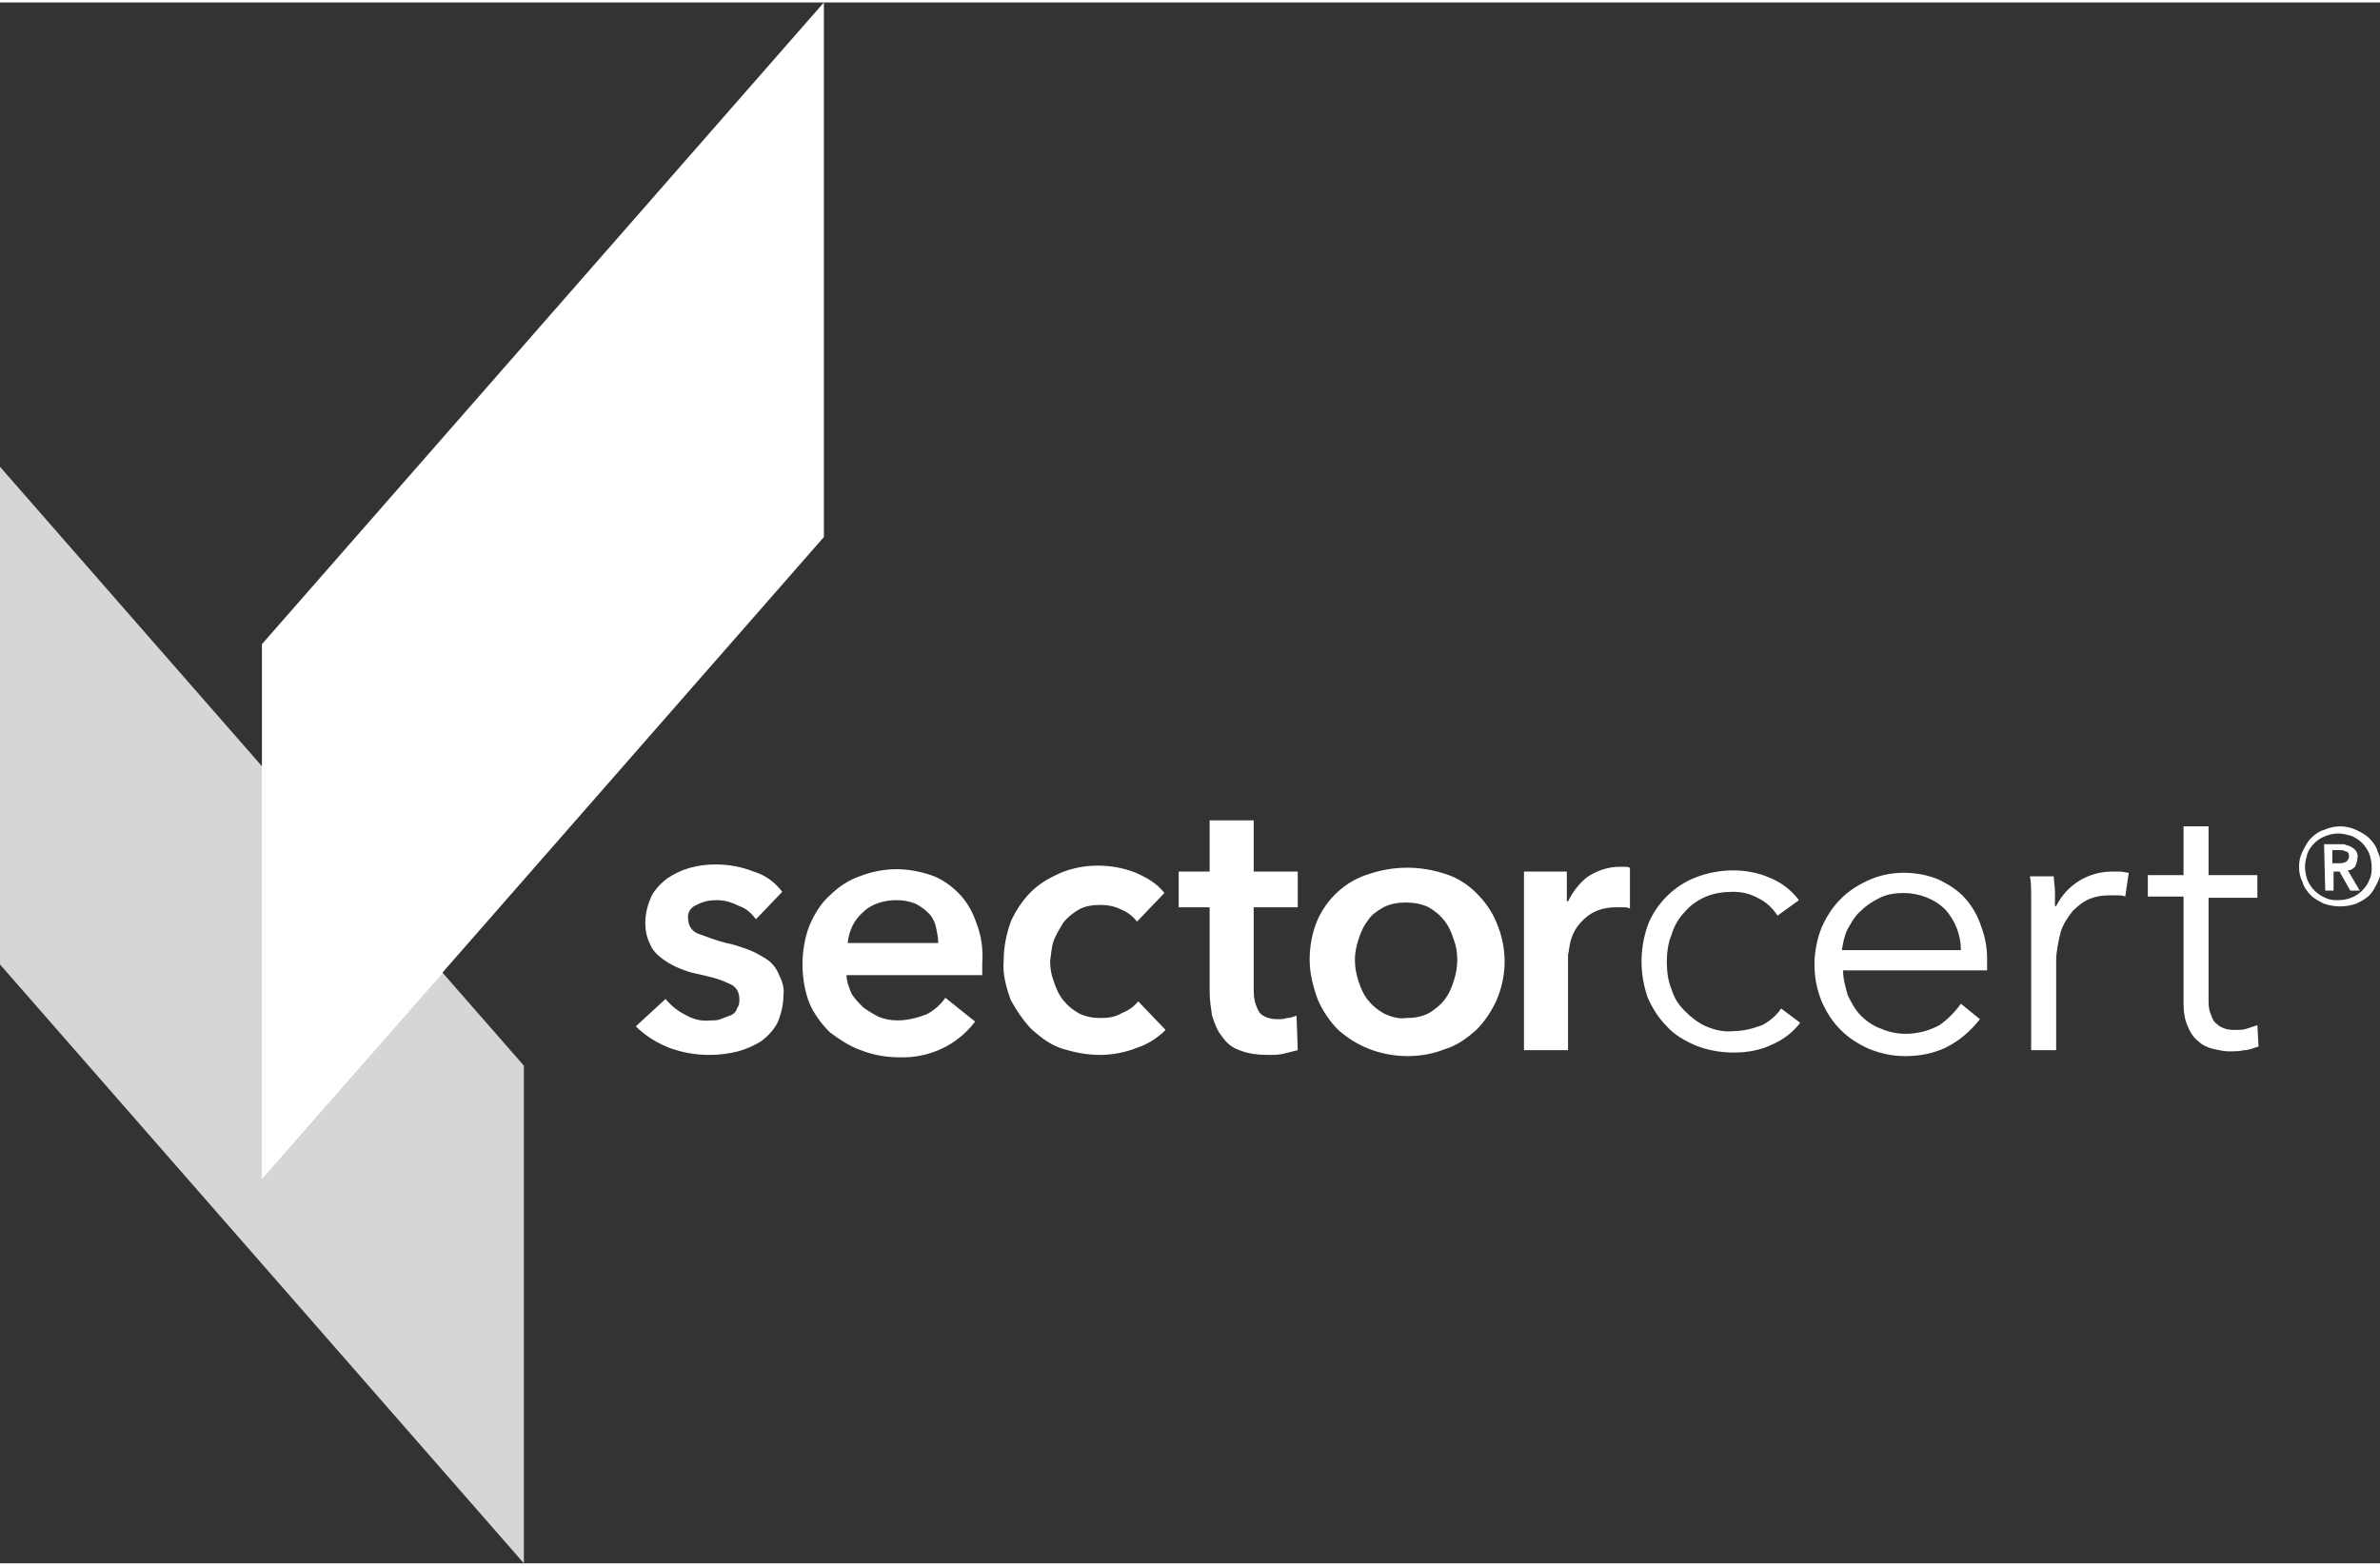 <?xml version="1.0" encoding="utf-8"?>
<svg xmlns="http://www.w3.org/2000/svg" xmlns:xlink="http://www.w3.org/1999/xlink" version="1.1" id="Ebene_1" x="0px" y="0px" viewBox="0 0 199.9 131.1" style="enable-background:new 0 0 199.9 131.1;" xml:space="preserve" width="152" height="100">
<rect x="0" y="0" width="199.9" height="131.1" fill="#333333" stroke="none"/>
<style type="text/css">
	.st0{fill:#FFFFFF;}
	.st1{fill:#FFFFFF;fill-opacity:0.8;}
</style>
<g id="sign">
	<polygon id="raute_grau" class="st0" points="22,53.9 22,98.8 69.2,44.9 69.2,0  "/>
	<polygon id="raute_rot" class="st1" points="44,89.3 44,131.1 0,80.8 0,39  "/>
	<polygon id="overlay" class="st0" points="37.2,81.5 22,98.8 22,64.1  "/>
</g>
<g id="text">
	<path id="sec-tor" class="st0" d="M63.5,77c-0.4-0.5-0.8-0.9-1.4-1.1c-0.6-0.3-1.2-0.5-1.9-0.5c-0.6,0-1.1,0.1-1.7,0.4   C58,76,57.7,76.5,57.8,77c0,0.5,0.3,1,0.8,1.2c0.8,0.3,1.6,0.6,2.4,0.8c0.6,0.1,1.1,0.3,1.7,0.5c0.6,0.2,1.1,0.5,1.6,0.8   c0.5,0.3,0.9,0.8,1.1,1.3c0.3,0.6,0.5,1.2,0.4,1.8c0,0.8-0.2,1.6-0.5,2.3c-0.3,0.6-0.8,1.1-1.3,1.5c-0.6,0.4-1.3,0.7-2,0.9   c-0.8,0.2-1.6,0.3-2.4,0.3c-1.2,0-2.3-0.2-3.4-0.6c-1-0.4-2-1-2.8-1.8l2.5-2.3c0.4,0.5,1,1,1.6,1.3c0.7,0.4,1.4,0.6,2.2,0.5   c0.3,0,0.6,0,0.8-0.1c0.3-0.1,0.5-0.2,0.8-0.3c0.3-0.1,0.5-0.3,0.6-0.6c0.2-0.3,0.2-0.5,0.2-0.8c0-0.6-0.3-1.1-0.9-1.3   c-0.8-0.4-1.7-0.6-2.6-0.8c-0.6-0.1-1.1-0.3-1.6-0.5c-0.5-0.2-1-0.5-1.4-0.8c-0.4-0.3-0.8-0.7-1-1.2c-0.3-0.6-0.4-1.2-0.4-1.8   c0-0.8,0.2-1.5,0.5-2.2c0.3-0.6,0.8-1.1,1.3-1.5c0.6-0.4,1.2-0.7,1.9-0.9c0.7-0.2,1.4-0.3,2.2-0.3c1.1,0,2.2,0.2,3.2,0.6   c1,0.3,1.8,0.9,2.4,1.7L63.5,77z M78.8,79c0-0.5-0.1-0.9-0.2-1.4c-0.1-0.4-0.3-0.8-0.6-1.1c-0.3-0.3-0.7-0.6-1.1-0.8   c-0.5-0.2-1-0.3-1.6-0.3c-1,0-2.1,0.3-2.8,1c-0.8,0.7-1.2,1.6-1.3,2.6L78.8,79z M82.5,80.7v0.5c0,0.2,0,0.3,0,0.5H71.1   c0,0.5,0.2,1,0.4,1.5c0.2,0.4,0.6,0.8,1,1.2c0.4,0.3,0.9,0.6,1.3,0.8c0.5,0.2,1,0.3,1.6,0.3c0.8,0,1.6-0.2,2.4-0.5   c0.6-0.3,1.2-0.8,1.6-1.4l2.5,2c-1.5,2-3.9,3.1-6.4,3c-1.1,0-2.2-0.2-3.2-0.6c-0.9-0.3-1.8-0.9-2.6-1.5c-0.7-0.7-1.3-1.5-1.7-2.4   c-0.4-1-0.6-2.2-0.6-3.3c0-1.1,0.2-2.3,0.6-3.3c0.4-0.9,0.9-1.8,1.7-2.5c0.7-0.7,1.6-1.3,2.5-1.6c1-0.4,2.1-0.6,3.1-0.6   c1,0,2,0.2,2.9,0.5c0.9,0.3,1.7,0.9,2.3,1.5c0.7,0.7,1.2,1.6,1.5,2.5C82.4,78.3,82.6,79.5,82.5,80.7L82.5,80.7z M95.5,77.2   c-0.3-0.4-0.8-0.8-1.3-1c-0.6-0.3-1.2-0.4-1.8-0.4c-0.6,0-1.3,0.1-1.8,0.4c-0.5,0.3-0.9,0.6-1.3,1.1c-0.3,0.5-0.6,1-0.8,1.5   c-0.2,0.6-0.2,1.1-0.3,1.7c0,0.6,0.1,1.2,0.3,1.7c0.2,0.6,0.4,1.1,0.8,1.6c0.4,0.5,0.8,0.8,1.3,1.1c0.6,0.3,1.2,0.4,1.9,0.4   c0.6,0,1.2-0.1,1.7-0.4c0.5-0.2,1-0.5,1.4-1l2.3,2.4c-0.7,0.7-1.5,1.2-2.4,1.5c-1,0.4-2.1,0.6-3.1,0.6c-1.1,0-2.1-0.2-3.1-0.5   c-1-0.3-1.8-0.9-2.6-1.6c-0.7-0.7-1.3-1.6-1.8-2.5c-0.4-1.1-0.7-2.2-0.6-3.3c0-1.1,0.2-2.2,0.6-3.3c0.4-0.9,1-1.8,1.7-2.5   c0.7-0.7,1.6-1.2,2.5-1.6c1-0.4,2-0.6,3.1-0.6c1.1,0,2.2,0.2,3.2,0.6c0.9,0.4,1.8,0.9,2.4,1.7L95.5,77.2z M99,76v-3h2.6v-4.3h3.7   V73h3.7v3h-3.7v7c0,0.6,0.1,1.1,0.4,1.7c0.2,0.4,0.8,0.7,1.6,0.7c0.3,0,0.5,0,0.8-0.1c0.3,0,0.5-0.1,0.8-0.2l0.1,2.9   c-0.4,0.1-0.8,0.2-1.2,0.3c-0.4,0.1-0.9,0.1-1.3,0.1c-0.8,0-1.7-0.1-2.4-0.4c-0.6-0.2-1.1-0.6-1.5-1.2c-0.4-0.5-0.6-1.1-0.8-1.7   c-0.1-0.7-0.2-1.3-0.2-2V76H99z M110,80.4c0-1.1,0.2-2.2,0.6-3.2c0.8-1.9,2.4-3.4,4.4-4c2.1-0.7,4.3-0.7,6.4,0   c1,0.3,1.9,0.9,2.6,1.6c0.7,0.7,1.3,1.5,1.7,2.5c0.9,2.1,0.9,4.4,0,6.5c-0.4,0.9-1,1.8-1.7,2.5c-0.8,0.7-1.6,1.3-2.6,1.6   c-2,0.8-4.3,0.8-6.4,0c-1-0.4-1.8-0.9-2.6-1.6c-0.7-0.7-1.3-1.6-1.7-2.5C110.3,82.7,110,81.6,110,80.4L110,80.4z M113.8,80.4   c0,0.6,0.1,1.2,0.3,1.8c0.2,0.6,0.4,1.1,0.8,1.6c0.4,0.5,0.8,0.8,1.3,1.1c0.6,0.3,1.3,0.5,1.9,0.4c0.7,0,1.3-0.1,1.9-0.4   c0.5-0.3,1-0.7,1.3-1.1c0.4-0.5,0.6-1,0.8-1.6c0.2-0.6,0.3-1.2,0.3-1.8c0-0.6-0.1-1.2-0.3-1.7c-0.2-0.6-0.4-1.1-0.8-1.6   c-0.4-0.5-0.8-0.8-1.3-1.1c-0.6-0.3-1.3-0.4-1.9-0.4c-0.7,0-1.3,0.1-1.9,0.4c-0.5,0.3-1,0.6-1.3,1.1c-0.4,0.5-0.6,1-0.8,1.6   C113.9,79.3,113.8,79.9,113.8,80.4L113.8,80.4z M128,73h3.6v2.5h0.1c0.4-0.8,1-1.6,1.7-2.1c0.8-0.5,1.7-0.8,2.6-0.8h0.5   c0.1,0,0.3,0,0.4,0.1v3.4c-0.2-0.1-0.4-0.1-0.6-0.1h-0.5c-0.7,0-1.4,0.1-2.1,0.5c-0.5,0.3-0.9,0.7-1.2,1.1   c-0.3,0.4-0.5,0.9-0.6,1.3c-0.1,0.4-0.1,0.7-0.2,1.1v8H128V73z"/>
	<path id="cert" class="st0" d="M149.3,76.7c-0.4-0.6-0.9-1.1-1.5-1.4c-0.7-0.4-1.4-0.6-2.2-0.6c-0.8,0-1.6,0.1-2.3,0.4   c-0.7,0.3-1.3,0.7-1.8,1.3c-0.5,0.5-0.9,1.2-1.1,1.9c-0.3,0.7-0.4,1.5-0.4,2.3c0,0.8,0.1,1.6,0.4,2.3c0.2,0.7,0.6,1.3,1.1,1.8   c0.5,0.5,1.1,1,1.8,1.3c0.7,0.3,1.5,0.5,2.3,0.4c0.8,0,1.6-0.2,2.4-0.5c0.6-0.3,1.2-0.8,1.6-1.4l1.6,1.2c-0.6,0.8-1.4,1.4-2.3,1.8   c-1,0.5-2.1,0.7-3.3,0.7c-1.1,0-2.2-0.2-3.2-0.6c-0.9-0.4-1.8-0.9-2.4-1.6c-0.7-0.7-1.2-1.5-1.6-2.4c-0.7-2-0.7-4.1,0-6.1   c0.7-1.8,2.2-3.3,4-4c1-0.4,2.1-0.6,3.2-0.6c1,0,2.1,0.2,3,0.6c1,0.4,1.8,1,2.5,1.9L149.3,76.7z M164.7,79.6c0-1.3-0.5-2.5-1.3-3.4   c-0.9-0.9-2.2-1.4-3.5-1.4c-0.7,0-1.4,0.1-2,0.4c-0.6,0.3-1.1,0.6-1.6,1.1c-0.5,0.4-0.8,1-1.1,1.5c-0.3,0.6-0.4,1.2-0.5,1.8H164.7z    M166.9,80.3v0.5c0,0.2,0,0.4,0,0.5h-12.1c0,0.7,0.2,1.4,0.4,2.1c0.3,0.6,0.6,1.2,1.1,1.7c0.5,0.5,1.1,0.9,1.7,1.1   c1.6,0.7,3.4,0.5,4.9-0.3c0.7-0.5,1.3-1.1,1.8-1.8l1.6,1.3c-0.8,1-1.7,1.8-2.9,2.4c-1.1,0.5-2.2,0.7-3.4,0.7c-1,0-2-0.2-3-0.6   c-0.9-0.4-1.7-0.9-2.4-1.6c-0.7-0.7-1.2-1.5-1.6-2.4c-0.4-1-0.6-2-0.6-3.1c0-1,0.2-2.1,0.6-3.1c0.4-0.9,0.9-1.7,1.6-2.4   c0.7-0.7,1.5-1.2,2.4-1.6c0.9-0.4,1.9-0.6,2.9-0.6c1,0,2.1,0.2,3,0.6c0.8,0.4,1.6,0.9,2.2,1.6c0.6,0.7,1,1.4,1.3,2.3   C166.7,78.4,166.9,79.3,166.9,80.3z M170.6,76.6c0-0.4,0-0.9,0-1.5s0-1.2-0.1-1.7h2c0,0.4,0.1,0.8,0.1,1.3s0,0.9,0,1.2h0.1   c0.9-1.8,2.7-2.9,4.7-2.9c0.2,0,0.5,0,0.7,0c0.2,0,0.5,0.1,0.7,0.1l-0.3,2c-0.2-0.1-0.4-0.1-0.6-0.1c-0.3,0-0.6,0-0.8,0   c-0.6,0-1.1,0.1-1.6,0.3c-0.5,0.2-1,0.6-1.4,1c-0.4,0.5-0.8,1.1-1,1.7c-0.2,0.8-0.4,1.7-0.4,2.5V88h-2.1L170.6,76.6z M189.6,75.2   h-4.1v8.5c0,0.4,0,0.9,0.2,1.3c0.1,0.3,0.2,0.6,0.5,0.8c0.2,0.2,0.4,0.3,0.7,0.4c0.3,0.1,0.6,0.1,0.9,0.1c0.3,0,0.6,0,0.9-0.1   c0.3-0.1,0.6-0.2,0.9-0.3l0.1,1.8c-0.4,0.1-0.8,0.3-1.2,0.3c-0.4,0.1-0.9,0.1-1.3,0.1c-0.4,0-0.8-0.1-1.3-0.2   c-0.4-0.1-0.9-0.3-1.2-0.6c-0.4-0.3-0.7-0.7-0.9-1.2c-0.3-0.6-0.4-1.3-0.4-2v-9h-3v-1.8h3v-4.1h2.1v4.1h4.1L189.6,75.2z"/>
	<path id="_" class="st0" d="M193.1,72.6c0-0.5,0.1-0.9,0.3-1.3c0.2-0.4,0.4-0.8,0.7-1.1c0.3-0.3,0.7-0.6,1.1-0.7   c0.9-0.4,1.8-0.4,2.7,0c0.4,0.2,0.8,0.4,1.1,0.7c0.3,0.3,0.6,0.7,0.7,1.1c0.2,0.4,0.3,0.9,0.3,1.3c0,0.5-0.1,0.9-0.3,1.3   c-0.2,0.4-0.4,0.8-0.7,1.1c-0.3,0.3-0.7,0.5-1.1,0.7c-0.9,0.3-1.8,0.3-2.7,0c-0.4-0.2-0.8-0.4-1.1-0.7c-0.3-0.3-0.6-0.7-0.7-1.1   C193.2,73.5,193.1,73.1,193.1,72.6z M193.6,72.6c0,0.4,0.1,0.8,0.2,1.1c0.3,0.7,0.8,1.2,1.5,1.5c0.4,0.2,0.7,0.2,1.1,0.2   c0.8,0,1.5-0.3,2-0.8c0.3-0.3,0.5-0.6,0.6-0.9c0.2-0.4,0.2-0.7,0.2-1.1c0-0.4-0.1-0.8-0.2-1.1c-0.3-0.7-0.8-1.2-1.5-1.5   c-0.4-0.1-0.7-0.2-1.1-0.2c-0.7,0-1.5,0.3-2,0.8c-0.3,0.3-0.5,0.6-0.6,0.9C193.7,71.9,193.6,72.2,193.6,72.6z M195.2,70.7h1.4   c0.2,0,0.4,0,0.5,0.1c0.2,0,0.3,0.1,0.5,0.2c0.3,0.2,0.5,0.5,0.4,0.9c0,0.2-0.1,0.5-0.2,0.7c-0.2,0.2-0.4,0.3-0.6,0.3l1,1.7h-0.8   l-0.9-1.6h-0.5v1.6h-0.7L195.2,70.7z M196.4,72.3c0.2,0,0.4,0,0.6-0.1c0.2-0.1,0.3-0.3,0.3-0.5c0-0.2-0.1-0.4-0.3-0.4   c-0.2-0.1-0.3-0.1-0.5-0.1h-0.6v1.1H196.4z"/>
</g>
</svg>
